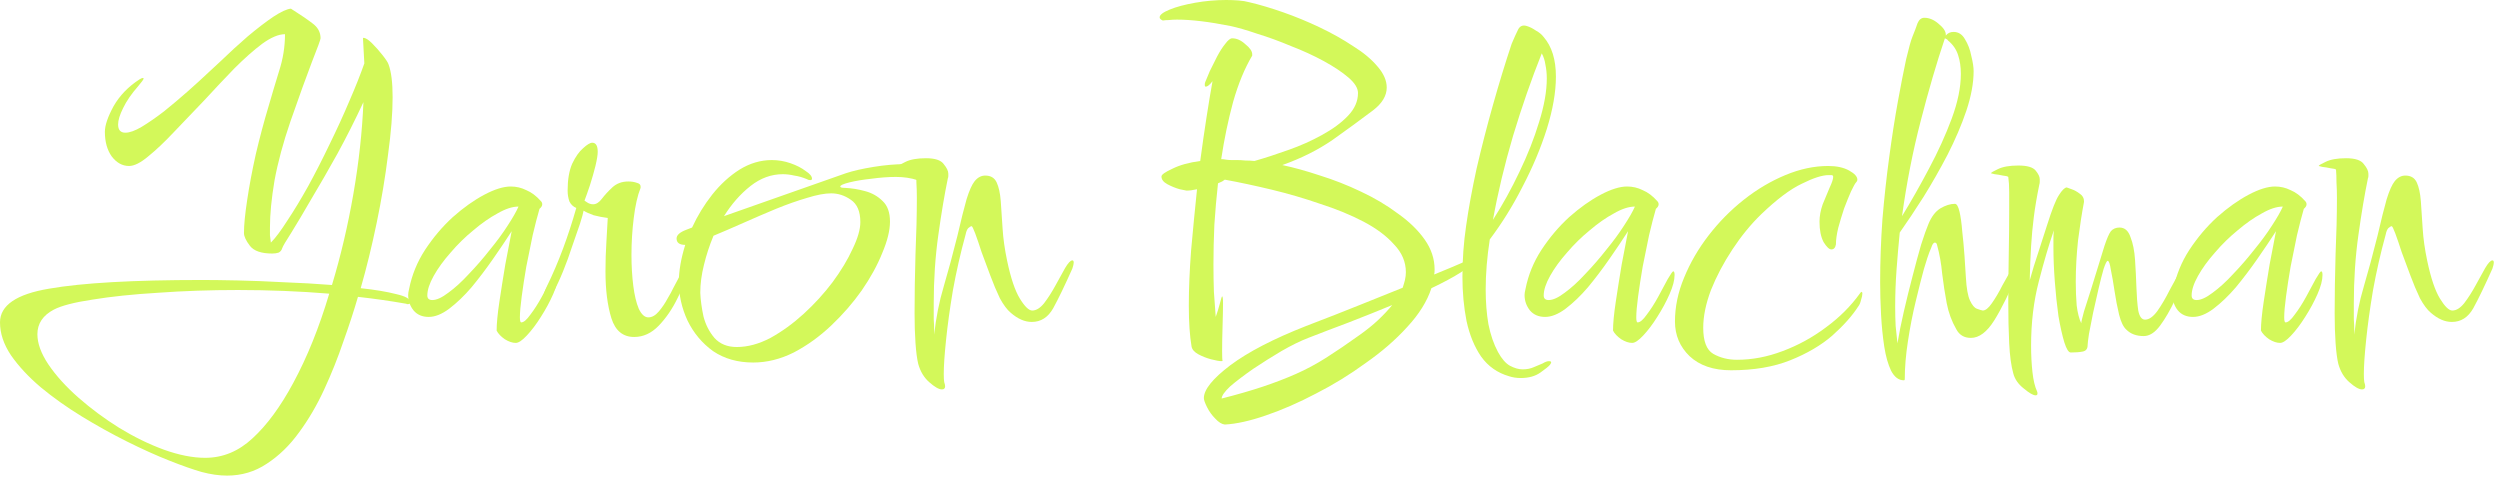 <svg width="258" height="50" viewBox="0 0 258 50" fill="none" xmlns="http://www.w3.org/2000/svg">
<path d="M23.435 49.082C23.027 49.082 22.604 49.051 22.165 48.988C21.726 48.925 21.271 48.831 20.8 48.706C19.922 48.455 18.808 48.063 17.459 47.529C16.11 46.996 14.651 46.337 13.082 45.553C11.514 44.769 9.961 43.906 8.424 42.965C6.886 42.023 5.475 41.02 4.188 39.953C2.933 38.886 1.914 37.788 1.129 36.659C0.376 35.529 0 34.4 0 33.271C0 31.514 1.694 30.353 5.082 29.788C8.502 29.192 13.757 28.894 20.847 28.894C21.82 28.894 23.043 28.91 24.518 28.941C26.023 28.973 27.623 29.035 29.318 29.129C31.012 29.192 32.659 29.286 34.259 29.412C35.169 26.4 35.906 23.263 36.471 20C37.035 16.737 37.38 13.584 37.506 10.541C36.659 12.361 35.765 14.133 34.824 15.859C33.882 17.553 32.988 19.106 32.141 20.518C31.326 21.929 30.635 23.09 30.071 24C29.506 24.878 29.192 25.412 29.129 25.6C29.067 25.82 28.941 25.977 28.753 26.071C28.565 26.133 28.345 26.165 28.094 26.165C26.965 26.165 26.196 25.898 25.788 25.365C25.38 24.831 25.177 24.392 25.177 24.047C25.177 23.231 25.286 22.102 25.506 20.659C25.726 19.184 26.023 17.6 26.4 15.906C26.808 14.18 27.247 12.533 27.718 10.965C28.063 9.773 28.424 8.565 28.8 7.341C29.208 6.086 29.412 4.816 29.412 3.529C28.753 3.529 27.969 3.859 27.059 4.518C26.18 5.176 25.224 6.024 24.188 7.059C23.184 8.094 22.149 9.192 21.082 10.353C20.016 11.482 18.98 12.565 17.977 13.6C17.004 14.635 16.11 15.482 15.294 16.141C14.51 16.8 13.851 17.129 13.318 17.129C12.627 17.129 12.031 16.8 11.529 16.141C11.059 15.482 10.823 14.635 10.823 13.6C10.823 12.941 11.122 12.063 11.718 10.965C12.345 9.867 13.239 8.941 14.4 8.188C14.557 8.094 14.667 8.047 14.729 8.047C14.792 8.047 14.823 8.063 14.823 8.094C14.823 8.188 14.635 8.455 14.259 8.894C13.569 9.678 13.051 10.431 12.706 11.153C12.361 11.843 12.188 12.408 12.188 12.847C12.188 13.412 12.439 13.694 12.941 13.694C13.38 13.694 13.945 13.49 14.635 13.082C15.357 12.643 16.125 12.11 16.941 11.482C17.757 10.823 18.557 10.149 19.341 9.459C20.157 8.737 20.863 8.094 21.459 7.529C22.055 6.965 22.478 6.573 22.729 6.353C23.671 5.443 24.612 4.58 25.553 3.765C26.526 2.949 27.404 2.275 28.188 1.741C29.004 1.208 29.616 0.925 30.023 0.894C30.965 1.49 31.702 1.992 32.235 2.4C32.8 2.808 33.082 3.325 33.082 3.953C33.082 4.078 32.784 4.894 32.188 6.4C31.623 7.875 30.886 9.914 29.977 12.518C29.224 14.714 28.674 16.753 28.329 18.635C28.016 20.486 27.859 22.102 27.859 23.482C27.859 23.765 27.859 24.031 27.859 24.282C27.89 24.533 27.922 24.784 27.953 25.035C28.424 24.565 28.988 23.812 29.647 22.776C30.337 21.741 31.059 20.549 31.812 19.2C32.565 17.82 33.302 16.377 34.023 14.871C34.776 13.333 35.451 11.859 36.047 10.447C36.675 9.004 37.192 7.702 37.6 6.541L37.459 3.953C37.459 3.922 37.474 3.906 37.506 3.906C37.725 3.906 38.023 4.094 38.4 4.471C38.776 4.847 39.137 5.255 39.482 5.694C39.828 6.133 40.031 6.447 40.094 6.635C40.377 7.388 40.518 8.518 40.518 10.024C40.518 11.686 40.361 13.663 40.047 15.953C39.765 18.243 39.373 20.596 38.871 23.012C38.369 25.427 37.82 27.671 37.224 29.741C38.698 29.898 39.922 30.102 40.894 30.353C41.867 30.573 42.353 30.855 42.353 31.2C42.353 31.326 42.259 31.388 42.071 31.388C42.039 31.388 42.008 31.388 41.977 31.388C41.977 31.357 41.945 31.341 41.882 31.341C40.282 31.059 38.635 30.823 36.941 30.635C36.533 32.047 36.031 33.584 35.435 35.247C34.871 36.91 34.212 38.557 33.459 40.188C32.706 41.82 31.843 43.294 30.871 44.612C29.898 45.961 28.784 47.043 27.529 47.859C26.306 48.675 24.941 49.082 23.435 49.082ZM21.177 47.247C22.996 47.247 24.628 46.573 26.071 45.224C27.545 43.874 28.941 41.977 30.259 39.529C31.702 36.863 32.941 33.788 33.977 30.306C32.439 30.18 30.886 30.086 29.318 30.023C27.749 29.961 26.165 29.929 24.565 29.929C21.678 29.929 18.933 30.023 16.329 30.212C13.726 30.369 11.467 30.604 9.553 30.918C7.671 31.2 6.337 31.545 5.553 31.953C4.424 32.549 3.859 33.396 3.859 34.494C3.859 35.435 4.235 36.471 4.988 37.6C5.773 38.761 6.808 39.906 8.094 41.035C9.38 42.165 10.777 43.2 12.282 44.141C13.82 45.082 15.357 45.835 16.894 46.4C18.463 46.965 19.89 47.247 21.177 47.247Z" fill="#D3F85A"/>
<path d="M53.229 35.388C52.884 35.388 52.508 35.263 52.1 35.012C51.692 34.729 51.409 34.431 51.253 34.118C51.253 33.396 51.347 32.408 51.535 31.153C51.723 29.898 51.927 28.612 52.147 27.294C52.398 25.945 52.617 24.8 52.806 23.859C52.241 24.737 51.598 25.694 50.876 26.729C50.154 27.765 49.417 28.737 48.664 29.647C47.911 30.526 47.143 31.263 46.358 31.859C45.605 32.423 44.9 32.706 44.241 32.706C43.582 32.706 43.064 32.486 42.688 32.047C42.311 31.576 42.123 31.043 42.123 30.447C42.123 30.29 42.154 30.086 42.217 29.835C42.5 28.392 43.049 27.043 43.864 25.788C44.711 24.502 45.668 23.373 46.735 22.4C47.833 21.427 48.915 20.659 49.982 20.094C51.049 19.529 51.959 19.247 52.711 19.247C53.276 19.247 53.809 19.373 54.311 19.623C54.845 19.843 55.347 20.22 55.817 20.753C55.911 20.847 55.959 20.957 55.959 21.082C55.959 21.239 55.864 21.396 55.676 21.553C55.456 22.306 55.221 23.216 54.97 24.282C54.751 25.318 54.531 26.4 54.311 27.529C54.123 28.628 53.966 29.647 53.841 30.588C53.715 31.529 53.653 32.251 53.653 32.753C53.653 33.098 53.7 33.271 53.794 33.271C54.045 33.271 54.358 33.004 54.735 32.471C55.143 31.937 55.535 31.326 55.911 30.635C56.288 29.945 56.617 29.333 56.9 28.8C57.213 28.267 57.402 28 57.464 28C57.559 28 57.605 28.125 57.605 28.377C57.605 28.91 57.433 29.569 57.088 30.353C56.743 31.137 56.319 31.922 55.817 32.706C55.347 33.459 54.86 34.102 54.358 34.635C53.888 35.137 53.511 35.388 53.229 35.388ZM44.617 30.965C45.056 30.965 45.605 30.714 46.264 30.212C46.955 29.71 47.66 29.067 48.382 28.282C49.135 27.498 49.856 26.667 50.547 25.788C51.268 24.91 51.88 24.078 52.382 23.294C52.915 22.478 53.292 21.82 53.511 21.318C52.884 21.318 52.162 21.553 51.347 22.023C50.531 22.463 49.7 23.043 48.853 23.765C48.005 24.455 47.221 25.224 46.5 26.071C45.778 26.886 45.198 27.686 44.758 28.471C44.319 29.255 44.1 29.929 44.1 30.494C44.1 30.808 44.272 30.965 44.617 30.965Z" fill="#D3F85A"/>
<path d="M65.45 34.776C64.289 34.776 63.505 34.133 63.097 32.847C62.689 31.529 62.485 29.914 62.485 28C62.485 26.965 62.516 25.961 62.579 24.988C62.642 23.984 62.689 23.153 62.72 22.494C62.218 22.431 61.732 22.337 61.261 22.212C60.822 22.055 60.477 21.898 60.226 21.741C60.195 21.961 60.069 22.416 59.85 23.106C59.63 23.765 59.363 24.533 59.05 25.412C58.767 26.29 58.454 27.153 58.108 28C57.763 28.847 57.434 29.553 57.12 30.118C56.806 30.651 56.524 30.918 56.273 30.918C56.148 30.918 56.085 30.823 56.085 30.635C56.085 30.384 56.195 30.039 56.414 29.6C57.042 28.314 57.606 26.996 58.108 25.647C58.61 24.298 59.065 22.902 59.473 21.459C59.159 21.333 58.924 21.114 58.767 20.8C58.642 20.455 58.579 20.078 58.579 19.671C58.579 18.541 58.736 17.616 59.05 16.894C59.395 16.173 59.771 15.639 60.179 15.294C60.587 14.918 60.901 14.729 61.12 14.729C61.497 14.729 61.685 15.043 61.685 15.671C61.685 15.984 61.606 16.471 61.45 17.129C61.293 17.757 61.105 18.416 60.885 19.106C60.665 19.765 60.477 20.298 60.32 20.706C60.32 20.706 60.414 20.769 60.603 20.894C60.791 21.02 60.995 21.082 61.214 21.082C61.528 21.082 61.826 20.894 62.108 20.518C62.422 20.11 62.783 19.718 63.191 19.341C63.63 18.933 64.179 18.729 64.838 18.729C65.183 18.729 65.481 18.776 65.732 18.871C65.983 18.933 66.109 19.059 66.109 19.247V19.388C65.795 20.173 65.559 21.208 65.403 22.494C65.246 23.749 65.167 25.02 65.167 26.306C65.167 27.435 65.23 28.502 65.356 29.506C65.481 30.478 65.669 31.263 65.92 31.859C66.203 32.455 66.532 32.753 66.909 32.753C67.285 32.753 67.646 32.549 67.991 32.141C68.336 31.733 68.634 31.294 68.885 30.823C69.167 30.353 69.356 30.008 69.45 29.788C70.109 28.565 70.516 27.78 70.673 27.435C70.83 27.059 71.034 26.871 71.285 26.871C71.379 26.871 71.426 26.933 71.426 27.059C71.426 27.122 71.395 27.278 71.332 27.529C70.956 28.565 70.485 29.647 69.92 30.776C69.387 31.875 68.744 32.816 67.991 33.6C67.238 34.384 66.391 34.776 65.45 34.776Z" fill="#D3F85A"/>
<path d="M77.728 37.412C76.128 37.412 74.748 37.02 73.587 36.235C72.458 35.42 71.579 34.369 70.952 33.082C70.356 31.796 70.058 30.463 70.058 29.082C70.058 27.953 70.277 26.682 70.716 25.271C70.121 25.271 69.822 25.051 69.822 24.612C69.822 24.267 70.152 23.969 70.811 23.718L71.422 23.482C71.987 22.259 72.677 21.129 73.493 20.094C74.34 19.027 75.281 18.165 76.317 17.506C77.383 16.847 78.497 16.518 79.658 16.518C80.317 16.518 80.96 16.628 81.587 16.847C82.215 17.067 82.732 17.333 83.14 17.647C83.579 17.929 83.799 18.196 83.799 18.447C83.799 18.541 83.736 18.588 83.611 18.588C83.485 18.588 83.375 18.557 83.281 18.494C82.842 18.306 82.403 18.18 81.964 18.118C81.556 18.023 81.164 17.977 80.787 17.977C79.595 17.977 78.481 18.384 77.446 19.2C76.411 20.016 75.501 21.051 74.716 22.306L87.281 17.882C88.034 17.631 88.991 17.412 90.152 17.224C91.313 17.035 92.395 16.941 93.399 16.941C94.591 16.941 95.469 17.098 96.034 17.412C96.63 17.726 96.928 18.055 96.928 18.4C96.928 18.714 96.677 18.871 96.175 18.871C95.862 18.871 95.36 18.776 94.669 18.588C94.011 18.369 93.273 18.259 92.458 18.259C91.673 18.259 90.826 18.322 89.916 18.447C89.038 18.541 88.285 18.667 87.658 18.823C87.03 18.98 86.716 19.122 86.716 19.247C86.716 19.341 86.873 19.388 87.187 19.388C87.877 19.42 88.567 19.529 89.258 19.718C89.979 19.906 90.591 20.251 91.093 20.753C91.595 21.224 91.846 21.929 91.846 22.871C91.846 23.78 91.579 24.863 91.046 26.118C90.544 27.373 89.838 28.659 88.928 29.977C88.019 31.263 86.968 32.471 85.775 33.6C84.583 34.729 83.297 35.655 81.916 36.377C80.536 37.067 79.14 37.412 77.728 37.412ZM76.034 35.812C77.164 35.812 78.324 35.498 79.516 34.871C80.709 34.212 81.854 33.38 82.952 32.377C84.05 31.373 85.038 30.29 85.916 29.129C86.795 27.937 87.485 26.792 87.987 25.694C88.52 24.596 88.787 23.671 88.787 22.918C88.787 21.82 88.458 21.051 87.799 20.612C87.171 20.173 86.497 19.953 85.775 19.953C85.117 19.953 84.285 20.11 83.281 20.424C82.309 20.706 81.242 21.082 80.081 21.553C78.952 22.023 77.822 22.51 76.693 23.012C75.564 23.514 74.544 23.953 73.634 24.329C73.226 25.302 72.897 26.306 72.646 27.341C72.395 28.345 72.269 29.302 72.269 30.212C72.301 30.965 72.411 31.78 72.599 32.659C72.819 33.506 73.195 34.243 73.728 34.871C74.293 35.498 75.062 35.812 76.034 35.812Z" fill="#D3F85A"/>
<path d="M97.207 40.188C96.894 40.188 96.454 39.937 95.89 39.435C95.356 38.965 94.98 38.337 94.76 37.553C94.635 37.02 94.541 36.298 94.478 35.388C94.415 34.478 94.384 33.459 94.384 32.329C94.384 30.447 94.415 28.424 94.478 26.259C94.572 24.094 94.619 22.149 94.619 20.424C94.619 19.859 94.603 19.326 94.572 18.823C94.572 18.322 94.556 17.882 94.525 17.506C94.462 17.443 94.274 17.396 93.96 17.365C93.678 17.302 93.396 17.255 93.113 17.224C92.862 17.161 92.737 17.129 92.737 17.129C92.737 17.067 92.972 16.925 93.443 16.706C93.945 16.455 94.65 16.329 95.56 16.329C96.501 16.329 97.113 16.533 97.396 16.941C97.709 17.318 97.866 17.647 97.866 17.929C97.866 17.992 97.866 18.071 97.866 18.165C97.866 18.259 97.85 18.337 97.819 18.4C97.474 20.063 97.145 22.023 96.831 24.282C96.517 26.51 96.36 28.863 96.36 31.341C96.36 31.937 96.36 32.471 96.36 32.941C96.392 33.38 96.407 33.773 96.407 34.118V34.541C96.596 32.784 96.925 31.122 97.396 29.553C97.866 27.953 98.337 26.212 98.807 24.329C99.184 22.698 99.498 21.443 99.749 20.565C100.031 19.655 100.313 19.027 100.596 18.682C100.909 18.306 101.27 18.118 101.678 18.118C102.243 18.118 102.635 18.353 102.854 18.823C103.074 19.294 103.215 19.937 103.278 20.753C103.341 21.569 103.403 22.51 103.466 23.576C103.529 24.612 103.686 25.726 103.937 26.918C104.313 28.706 104.752 30.008 105.254 30.823C105.756 31.639 106.18 32.047 106.525 32.047C106.933 32.047 107.341 31.796 107.749 31.294C108.156 30.761 108.549 30.149 108.925 29.459C109.301 28.769 109.631 28.173 109.913 27.671C110.227 27.137 110.478 26.871 110.666 26.871C110.76 26.871 110.807 26.949 110.807 27.106C110.807 27.231 110.76 27.435 110.666 27.718C109.882 29.474 109.223 30.839 108.69 31.812C108.156 32.753 107.419 33.224 106.478 33.224C105.756 33.224 105.035 32.91 104.313 32.282C103.937 31.969 103.56 31.467 103.184 30.776C102.839 30.055 102.509 29.271 102.196 28.424C101.882 27.576 101.584 26.776 101.301 26.023C101.05 25.239 100.831 24.596 100.643 24.094C100.454 23.592 100.329 23.341 100.266 23.341C100.203 23.341 100.094 23.404 99.937 23.529C99.811 23.655 99.717 23.875 99.654 24.188C99.121 26.133 98.682 28.063 98.337 29.977C98.023 31.859 97.788 33.569 97.631 35.106C97.474 36.612 97.396 37.773 97.396 38.588C97.396 38.996 97.411 39.278 97.443 39.435C97.505 39.623 97.537 39.765 97.537 39.859C97.537 40.078 97.427 40.188 97.207 40.188Z" fill="#D3F85A"/>
<path d="M126.404 43.812C126.09 43.78 125.761 43.577 125.416 43.2C125.071 42.855 124.788 42.463 124.569 42.023C124.349 41.584 124.239 41.271 124.239 41.082C124.239 40.204 125.149 39.075 126.969 37.694C128.82 36.314 131.424 34.965 134.781 33.647C136.914 32.831 138.796 32.094 140.428 31.435C142.059 30.776 143.502 30.196 144.757 29.694C144.851 29.412 144.93 29.145 144.992 28.894C145.055 28.612 145.086 28.345 145.086 28.094C145.086 27.027 144.679 26.071 143.863 25.224C143.079 24.345 142.028 23.561 140.71 22.871C139.392 22.18 137.902 21.569 136.239 21.035C134.608 20.471 132.945 19.984 131.251 19.576C129.557 19.169 127.941 18.823 126.404 18.541C126.341 18.573 126.247 18.635 126.122 18.729C125.996 18.792 125.855 18.855 125.698 18.918C125.541 20.329 125.416 21.757 125.322 23.2C125.259 24.612 125.228 25.977 125.228 27.294C125.228 28.267 125.243 29.208 125.275 30.118C125.337 31.027 125.4 31.89 125.463 32.706C125.62 32.267 125.761 31.812 125.886 31.341C126.012 30.839 126.09 30.588 126.122 30.588C126.184 30.588 126.216 30.823 126.216 31.294C126.216 31.828 126.2 32.612 126.169 33.647C126.137 34.651 126.122 35.514 126.122 36.235C126.122 36.831 126.137 37.161 126.169 37.224C126.169 37.255 126.122 37.271 126.028 37.271C125.839 37.271 125.494 37.208 124.992 37.082C124.522 36.957 124.082 36.784 123.675 36.565C123.267 36.345 123.031 36.078 122.969 35.765C122.781 34.667 122.686 33.255 122.686 31.529C122.686 29.804 122.765 27.906 122.922 25.835C123.11 23.733 123.314 21.631 123.533 19.529C123.126 19.623 122.765 19.671 122.451 19.671C122.42 19.671 122.184 19.623 121.745 19.529C121.306 19.404 120.882 19.231 120.475 19.012C120.067 18.792 119.863 18.526 119.863 18.212C119.863 18.023 120.239 17.757 120.992 17.412C121.745 17.035 122.702 16.769 123.863 16.612C124.082 14.98 124.302 13.459 124.522 12.047C124.741 10.635 124.945 9.412 125.133 8.376C124.851 8.753 124.616 8.941 124.428 8.941C124.365 8.941 124.333 8.878 124.333 8.753C124.333 8.627 124.349 8.533 124.381 8.471C124.475 8.22 124.631 7.843 124.851 7.341C125.102 6.839 125.353 6.337 125.604 5.835C125.886 5.302 126.169 4.863 126.451 4.518C126.733 4.141 126.969 3.953 127.157 3.953C127.628 3.953 128.082 4.157 128.522 4.565C128.992 4.941 129.228 5.286 129.228 5.6V5.741C128.443 7.059 127.784 8.659 127.251 10.541C126.749 12.392 126.341 14.353 126.028 16.424C126.184 16.424 126.341 16.439 126.498 16.471C126.686 16.502 126.875 16.518 127.063 16.518H127.675C127.926 16.518 128.208 16.533 128.522 16.565C128.835 16.565 129.149 16.58 129.463 16.612C130.561 16.298 131.722 15.922 132.945 15.482C134.2 15.043 135.361 14.525 136.428 13.929C137.526 13.333 138.42 12.675 139.11 11.953C139.8 11.231 140.145 10.447 140.145 9.6C140.145 9.098 139.816 8.565 139.157 8C138.498 7.435 137.651 6.871 136.616 6.306C135.581 5.741 134.451 5.224 133.228 4.753C132.035 4.251 130.875 3.827 129.745 3.482C128.647 3.106 127.722 2.839 126.969 2.682C124.773 2.243 122.937 2.024 121.463 2.024C121.149 2.024 120.867 2.039 120.616 2.071C120.396 2.071 120.192 2.086 120.004 2.118C119.784 2.024 119.675 1.914 119.675 1.788C119.675 1.537 120.02 1.271 120.71 0.988C121.4 0.706 122.279 0.471 123.345 0.282C124.412 0.094 125.479 0 126.545 0C126.984 0 127.408 0.016 127.816 0.047C128.224 0.078 128.6 0.141 128.945 0.235C130.012 0.486 131.173 0.831 132.428 1.271C133.682 1.71 134.937 2.227 136.192 2.824C137.447 3.42 138.592 4.063 139.628 4.753C140.694 5.412 141.541 6.118 142.169 6.871C142.796 7.592 143.11 8.314 143.11 9.035C143.11 9.882 142.639 10.667 141.698 11.388C140.412 12.361 139.016 13.38 137.51 14.447C136.004 15.482 134.279 16.345 132.333 17.035C133.526 17.286 134.828 17.647 136.239 18.118C137.651 18.557 139.047 19.106 140.428 19.765C141.839 20.424 143.11 21.177 144.239 22.023C145.4 22.839 146.326 23.733 147.016 24.706C147.706 25.678 148.051 26.714 148.051 27.812C148.051 28.063 148.035 28.235 148.004 28.329C149.384 27.765 150.357 27.357 150.922 27.106C151.486 26.855 151.8 26.729 151.863 26.729C151.926 26.729 151.957 26.745 151.957 26.776C151.957 27.153 151.565 27.592 150.781 28.094C149.996 28.596 148.977 29.145 147.722 29.741C147.282 31.09 146.451 32.423 145.228 33.741C144.035 35.059 142.608 36.298 140.945 37.459C139.314 38.651 137.604 39.702 135.816 40.612C134.028 41.553 132.302 42.306 130.639 42.871C129.008 43.435 127.596 43.749 126.404 43.812ZM126.075 41.129C127.675 40.722 129.086 40.314 130.31 39.906C131.533 39.498 132.679 39.059 133.745 38.588C134.812 38.118 135.863 37.553 136.898 36.894C137.933 36.235 139.063 35.467 140.286 34.588C141.039 34.055 141.682 33.537 142.216 33.035C142.781 32.502 143.267 31.984 143.675 31.482C142.231 32.078 140.741 32.675 139.204 33.271C137.698 33.835 136.302 34.369 135.016 34.871C134.2 35.184 133.275 35.639 132.239 36.235C131.235 36.831 130.263 37.443 129.322 38.071C128.381 38.729 127.596 39.325 126.969 39.859C126.373 40.423 126.075 40.847 126.075 41.129Z" fill="#D3F85A"/>
<path d="M156.946 39.012C156.507 39.012 156.099 38.949 155.723 38.824C154.531 38.478 153.574 37.804 152.852 36.8C152.162 35.796 151.66 34.573 151.346 33.129C151.064 31.686 150.923 30.165 150.923 28.565C150.923 27.686 150.954 26.808 151.017 25.929C151.08 25.051 151.174 24.188 151.299 23.341C151.55 21.553 151.911 19.576 152.382 17.412C152.884 15.247 153.448 13.051 154.076 10.823C154.703 8.596 155.346 6.494 156.005 4.518C156.256 3.922 156.476 3.435 156.664 3.059C156.852 2.682 157.15 2.557 157.558 2.682C157.872 2.776 158.186 2.933 158.499 3.153C158.844 3.341 159.111 3.561 159.299 3.812C160.146 4.784 160.57 6.149 160.57 7.906C160.57 9.506 160.256 11.31 159.629 13.318C159.001 15.294 158.17 17.271 157.135 19.247C156.131 21.224 155.001 23.043 153.746 24.706C153.464 26.526 153.323 28.251 153.323 29.882C153.323 31.169 153.417 32.361 153.605 33.459C153.825 34.557 154.154 35.514 154.593 36.329C154.97 37.02 155.378 37.49 155.817 37.741C156.287 37.992 156.727 38.118 157.135 38.118C157.574 38.118 157.966 38.039 158.311 37.882C158.688 37.725 158.986 37.6 159.205 37.506C159.456 37.349 159.676 37.271 159.864 37.271C160.115 37.271 160.146 37.396 159.958 37.647C159.833 37.804 159.503 38.071 158.97 38.447C158.437 38.824 157.762 39.012 156.946 39.012ZM154.076 22.682C155.08 21.114 155.989 19.467 156.805 17.741C157.652 15.984 158.327 14.274 158.829 12.612C159.362 10.918 159.629 9.412 159.629 8.094C159.629 7.592 159.582 7.122 159.488 6.682C159.425 6.243 159.299 5.851 159.111 5.506C158.044 8.173 157.056 11.012 156.146 14.024C155.268 17.004 154.578 19.89 154.076 22.682Z" fill="#D3F85A"/>
<path d="M168.44 35.388C168.095 35.388 167.719 35.263 167.311 35.012C166.903 34.729 166.621 34.431 166.464 34.118C166.464 33.396 166.558 32.408 166.746 31.153C166.935 29.898 167.138 28.612 167.358 27.294C167.609 25.945 167.829 24.8 168.017 23.859C167.452 24.737 166.809 25.694 166.087 26.729C165.366 27.765 164.629 28.737 163.876 29.647C163.123 30.526 162.354 31.263 161.57 31.859C160.817 32.423 160.111 32.706 159.452 32.706C158.793 32.706 158.276 32.486 157.899 32.047C157.523 31.576 157.335 31.043 157.335 30.447C157.335 30.29 157.366 30.086 157.429 29.835C157.711 28.392 158.26 27.043 159.076 25.788C159.923 24.502 160.88 23.373 161.946 22.4C163.044 21.427 164.127 20.659 165.193 20.094C166.26 19.529 167.17 19.247 167.923 19.247C168.488 19.247 169.021 19.373 169.523 19.623C170.056 19.843 170.558 20.22 171.029 20.753C171.123 20.847 171.17 20.957 171.17 21.082C171.17 21.239 171.076 21.396 170.887 21.553C170.668 22.306 170.433 23.216 170.182 24.282C169.962 25.318 169.742 26.4 169.523 27.529C169.335 28.628 169.178 29.647 169.052 30.588C168.927 31.529 168.864 32.251 168.864 32.753C168.864 33.098 168.911 33.271 169.005 33.271C169.256 33.271 169.57 33.004 169.946 32.471C170.354 31.937 170.746 31.326 171.123 30.635C171.499 29.945 171.829 29.333 172.111 28.8C172.425 28.267 172.613 28 172.676 28C172.77 28 172.817 28.125 172.817 28.377C172.817 28.91 172.644 29.569 172.299 30.353C171.954 31.137 171.531 31.922 171.029 32.706C170.558 33.459 170.072 34.102 169.57 34.635C169.099 35.137 168.723 35.388 168.44 35.388ZM159.829 30.965C160.268 30.965 160.817 30.714 161.476 30.212C162.166 29.71 162.872 29.067 163.593 28.282C164.346 27.498 165.068 26.667 165.758 25.788C166.48 24.91 167.091 24.078 167.593 23.294C168.127 22.478 168.503 21.82 168.723 21.318C168.095 21.318 167.374 21.553 166.558 22.023C165.742 22.463 164.911 23.043 164.064 23.765C163.217 24.455 162.433 25.224 161.711 26.071C160.989 26.886 160.409 27.686 159.97 28.471C159.531 29.255 159.311 29.929 159.311 30.494C159.311 30.808 159.484 30.965 159.829 30.965Z" fill="#D3F85A"/>
<path d="M178.644 38.212C176.824 38.212 175.397 37.725 174.361 36.753C173.357 35.78 172.856 34.588 172.856 33.176C172.856 31.671 173.169 30.165 173.797 28.659C174.424 27.122 175.271 25.663 176.338 24.282C177.405 22.902 178.612 21.678 179.961 20.612C181.31 19.545 182.738 18.698 184.244 18.071C185.75 17.443 187.224 17.129 188.667 17.129C189.546 17.129 190.267 17.286 190.832 17.6C191.397 17.914 191.679 18.227 191.679 18.541C191.679 18.635 191.648 18.714 191.585 18.776C191.459 18.902 191.271 19.231 191.02 19.765C190.801 20.267 190.565 20.847 190.314 21.506C190.095 22.165 189.891 22.839 189.703 23.529C189.546 24.188 189.467 24.753 189.467 25.224C189.405 25.569 189.248 25.741 188.997 25.741C188.777 25.741 188.51 25.49 188.197 24.988C187.914 24.455 187.773 23.749 187.773 22.871C187.773 22.306 187.883 21.71 188.103 21.082C188.354 20.455 188.589 19.89 188.808 19.388C189.059 18.855 189.185 18.478 189.185 18.259C189.185 18.133 189.122 18.071 188.997 18.071C188.903 18.071 188.808 18.071 188.714 18.071C188.055 18.071 187.13 18.369 185.938 18.965C184.746 19.529 183.35 20.58 181.75 22.118C180.683 23.153 179.695 24.361 178.785 25.741C177.875 27.122 177.138 28.518 176.573 29.929C176.04 31.341 175.773 32.643 175.773 33.835C175.773 35.216 176.118 36.11 176.808 36.518C177.53 36.925 178.346 37.129 179.256 37.129C180.824 37.129 182.393 36.831 183.961 36.235C185.561 35.639 187.052 34.824 188.432 33.788C189.844 32.753 191.02 31.576 191.961 30.259C191.993 30.196 192.024 30.165 192.056 30.165C192.087 30.133 192.103 30.118 192.103 30.118C192.165 30.118 192.197 30.18 192.197 30.306C192.197 30.463 192.15 30.682 192.056 30.965C191.993 31.247 191.899 31.467 191.773 31.623C191.146 32.596 190.252 33.6 189.091 34.635C187.93 35.639 186.487 36.486 184.761 37.176C183.036 37.867 180.997 38.212 178.644 38.212Z" fill="#D3F85A"/>
<path d="M196.478 39.247C195.944 39.247 195.505 38.918 195.16 38.259C194.846 37.6 194.611 36.769 194.454 35.765C194.297 34.729 194.187 33.631 194.125 32.471C194.062 31.278 194.031 30.165 194.031 29.129C194.031 27.027 194.109 24.863 194.266 22.635C194.454 20.408 194.689 18.259 194.972 16.188C195.254 14.086 195.552 12.173 195.866 10.447C196.18 8.722 196.462 7.278 196.713 6.118C196.995 4.925 197.215 4.141 197.372 3.765C197.591 3.231 197.764 2.776 197.889 2.4C198.046 2.024 198.281 1.835 198.595 1.835C199.097 1.835 199.583 2.039 200.054 2.447C200.556 2.855 200.807 3.231 200.807 3.576V3.671C200.995 3.42 201.262 3.294 201.607 3.294C202.109 3.294 202.501 3.545 202.783 4.047C203.097 4.549 203.317 5.129 203.442 5.788C203.599 6.416 203.678 6.933 203.678 7.341C203.678 8.565 203.427 9.929 202.925 11.435C202.423 12.91 201.78 14.416 200.995 15.953C200.211 17.459 199.38 18.918 198.501 20.329C197.623 21.71 196.807 22.933 196.054 24C195.929 25.255 195.819 26.526 195.725 27.812C195.63 29.098 195.583 30.384 195.583 31.671C195.583 32.361 195.599 33.02 195.631 33.647C195.693 34.275 195.756 34.871 195.819 35.435C195.976 34.463 196.195 33.365 196.478 32.141C196.76 30.918 197.058 29.71 197.372 28.518C197.685 27.294 197.983 26.196 198.266 25.224C198.58 24.251 198.831 23.545 199.019 23.106C199.332 22.353 199.74 21.82 200.242 21.506C200.776 21.192 201.278 21.035 201.748 21.035C201.936 21.035 202.093 21.302 202.219 21.835C202.344 22.369 202.438 23.043 202.501 23.859C202.595 24.674 202.674 25.522 202.736 26.4C202.799 27.247 202.846 27.984 202.878 28.612C202.94 29.741 203.081 30.541 203.301 31.012C203.521 31.482 203.756 31.765 204.007 31.859C204.258 31.953 204.462 32.016 204.619 32.047C204.901 32.047 205.215 31.796 205.56 31.294C205.936 30.761 206.297 30.149 206.642 29.459C207.019 28.769 207.364 28.173 207.678 27.671C207.991 27.137 208.242 26.871 208.43 26.871C208.525 26.871 208.572 26.949 208.572 27.106C208.572 27.231 208.525 27.435 208.43 27.718C207.427 30.102 206.548 31.89 205.795 33.082C205.042 34.275 204.242 34.871 203.395 34.871C202.705 34.871 202.203 34.573 201.889 33.977C201.419 33.161 201.089 32.267 200.901 31.294C200.713 30.29 200.556 29.271 200.431 28.235C200.336 27.2 200.164 26.227 199.913 25.318C199.881 25.129 199.803 25.035 199.678 25.035C199.583 25.035 199.489 25.129 199.395 25.318C199.332 25.506 199.238 25.741 199.113 26.023C199.019 26.243 198.831 26.823 198.548 27.765C198.297 28.674 198.015 29.788 197.701 31.106C197.387 32.392 197.121 33.757 196.901 35.2C196.681 36.612 196.572 37.929 196.572 39.153C196.572 39.216 196.54 39.247 196.478 39.247ZM196.289 22.306C197.23 20.769 198.156 19.137 199.066 17.412C200.007 15.655 200.791 13.929 201.419 12.235C202.046 10.541 202.36 9.004 202.36 7.624C202.36 6.902 202.266 6.259 202.078 5.694C201.889 5.098 201.544 4.596 201.042 4.188C201.011 4.125 200.964 4.078 200.901 4.047C200.838 4.016 200.776 3.984 200.713 3.953C199.866 6.463 199.034 9.302 198.219 12.471C197.403 15.608 196.76 18.886 196.289 22.306Z" fill="#D3F85A"/>
<path d="M210.078 40.8C209.827 40.8 209.419 40.565 208.855 40.094C208.29 39.655 207.929 39.137 207.772 38.541C207.553 37.757 207.412 36.722 207.349 35.435C207.286 34.149 207.255 32.753 207.255 31.247C207.255 29.647 207.27 28.016 207.302 26.353C207.333 24.659 207.349 23.106 207.349 21.694C207.349 21.004 207.349 20.377 207.349 19.812C207.349 19.216 207.318 18.698 207.255 18.259C207.192 18.196 207.004 18.149 206.69 18.118C206.408 18.055 206.125 18.008 205.843 17.977C205.592 17.914 205.467 17.882 205.467 17.882C205.467 17.82 205.702 17.678 206.172 17.459C206.674 17.208 207.38 17.082 208.29 17.082C209.2 17.082 209.796 17.255 210.078 17.6C210.361 17.945 210.502 18.243 210.502 18.494C210.502 18.588 210.502 18.682 210.502 18.776C210.502 18.871 210.486 18.965 210.455 19.059C210.204 20.282 210.016 21.396 209.89 22.4C209.765 23.373 209.67 24.377 209.608 25.412C209.545 26.416 209.498 27.592 209.467 28.941C209.498 28.847 209.639 28.361 209.89 27.482C210.172 26.573 210.627 25.161 211.255 23.247C211.757 21.647 212.165 20.612 212.478 20.141C212.792 19.639 213.059 19.373 213.278 19.341C213.341 19.373 213.514 19.435 213.796 19.529C214.078 19.623 214.361 19.78 214.643 20C214.925 20.188 215.067 20.439 215.067 20.753V20.847C214.847 22.008 214.643 23.326 214.455 24.8C214.298 26.274 214.219 27.702 214.219 29.082C214.219 29.961 214.251 30.776 214.314 31.529C214.408 32.282 214.565 32.894 214.784 33.365C214.784 33.239 214.878 32.831 215.067 32.141C215.286 31.451 215.537 30.667 215.819 29.788C216.102 28.878 216.368 28.016 216.619 27.2C216.87 26.384 217.059 25.773 217.184 25.365C217.435 24.612 217.655 24.11 217.843 23.859C218.063 23.608 218.361 23.482 218.737 23.482C219.27 23.482 219.647 23.812 219.867 24.471C220.118 25.098 220.274 25.882 220.337 26.823C220.4 27.765 220.447 28.706 220.478 29.647C220.51 30.588 220.572 31.388 220.667 32.047C220.792 32.675 221.027 32.988 221.372 32.988C221.78 32.988 222.204 32.69 222.643 32.094C223.082 31.467 223.506 30.745 223.914 29.929C224.353 29.114 224.745 28.408 225.09 27.812C225.435 27.184 225.702 26.871 225.89 26.871C225.984 26.871 226.031 26.949 226.031 27.106C226.031 27.231 225.984 27.435 225.89 27.718C225.451 28.784 224.98 29.851 224.478 30.918C223.976 31.984 223.459 32.878 222.925 33.6C222.392 34.322 221.827 34.682 221.231 34.682C220.478 34.682 219.882 34.463 219.443 34.023C219.129 33.741 218.878 33.224 218.69 32.471C218.502 31.686 218.345 30.871 218.219 30.023C218.094 29.177 217.969 28.455 217.843 27.859C217.749 27.231 217.639 26.918 217.514 26.918C217.419 26.918 217.278 27.2 217.09 27.765C216.933 28.298 216.761 28.973 216.572 29.788C216.384 30.604 216.196 31.435 216.008 32.282C215.851 33.098 215.71 33.82 215.584 34.447C215.49 35.075 215.443 35.467 215.443 35.623C215.443 36 215.27 36.22 214.925 36.282C214.612 36.345 214.204 36.377 213.702 36.377C213.482 36.377 213.263 36.031 213.043 35.341C212.823 34.62 212.619 33.71 212.431 32.612C212.274 31.482 212.149 30.29 212.055 29.035C211.961 27.78 211.914 26.62 211.914 25.553C211.914 25.208 211.914 24.894 211.914 24.612C211.914 24.298 211.929 24.016 211.961 23.765C211.459 25.208 210.941 26.965 210.408 29.035C209.874 31.075 209.608 33.286 209.608 35.671C209.608 36.643 209.655 37.553 209.749 38.4C209.843 39.247 210 39.906 210.219 40.377C210.251 40.439 210.267 40.518 210.267 40.612C210.267 40.737 210.204 40.8 210.078 40.8Z" fill="#D3F85A"/>
<path d="M235.306 35.388C234.961 35.388 234.585 35.263 234.177 35.012C233.769 34.729 233.487 34.431 233.33 34.118C233.33 33.396 233.424 32.408 233.612 31.153C233.8 29.898 234.004 28.612 234.224 27.294C234.475 25.945 234.694 24.8 234.883 23.859C234.318 24.737 233.675 25.694 232.953 26.729C232.232 27.765 231.494 28.737 230.742 29.647C229.989 30.526 229.22 31.263 228.436 31.859C227.683 32.423 226.977 32.706 226.318 32.706C225.659 32.706 225.142 32.486 224.765 32.047C224.389 31.576 224.2 31.043 224.2 30.447C224.2 30.29 224.232 30.086 224.294 29.835C224.577 28.392 225.126 27.043 225.942 25.788C226.789 24.502 227.745 23.373 228.812 22.4C229.91 21.427 230.993 20.659 232.059 20.094C233.126 19.529 234.036 19.247 234.789 19.247C235.353 19.247 235.887 19.373 236.389 19.623C236.922 19.843 237.424 20.22 237.894 20.753C237.989 20.847 238.036 20.957 238.036 21.082C238.036 21.239 237.942 21.396 237.753 21.553C237.534 22.306 237.298 23.216 237.047 24.282C236.828 25.318 236.608 26.4 236.389 27.529C236.2 28.628 236.044 29.647 235.918 30.588C235.793 31.529 235.73 32.251 235.73 32.753C235.73 33.098 235.777 33.271 235.871 33.271C236.122 33.271 236.436 33.004 236.812 32.471C237.22 31.937 237.612 31.326 237.989 30.635C238.365 29.945 238.694 29.333 238.977 28.8C239.291 28.267 239.479 28 239.542 28C239.636 28 239.683 28.125 239.683 28.377C239.683 28.91 239.51 29.569 239.165 30.353C238.82 31.137 238.396 31.922 237.894 32.706C237.424 33.459 236.938 34.102 236.436 34.635C235.965 35.137 235.589 35.388 235.306 35.388ZM226.694 30.965C227.134 30.965 227.683 30.714 228.342 30.212C229.032 29.71 229.738 29.067 230.459 28.282C231.212 27.498 231.934 26.667 232.624 25.788C233.345 24.91 233.957 24.078 234.459 23.294C234.993 22.478 235.369 21.82 235.589 21.318C234.961 21.318 234.24 21.553 233.424 22.023C232.608 22.463 231.777 23.043 230.93 23.765C230.083 24.455 229.298 25.224 228.577 26.071C227.855 26.886 227.275 27.686 226.836 28.471C226.396 29.255 226.177 29.929 226.177 30.494C226.177 30.808 226.349 30.965 226.694 30.965Z" fill="#D3F85A"/>
<path d="M243.761 40.188C243.447 40.188 243.008 39.937 242.443 39.435C241.91 38.965 241.533 38.337 241.314 37.553C241.188 37.02 241.094 36.298 241.031 35.388C240.968 34.478 240.937 33.459 240.937 32.329C240.937 30.447 240.968 28.424 241.031 26.259C241.125 24.094 241.172 22.149 241.172 20.424C241.172 19.859 241.157 19.326 241.125 18.823C241.125 18.322 241.11 17.882 241.078 17.506C241.016 17.443 240.827 17.396 240.514 17.365C240.231 17.302 239.949 17.255 239.667 17.224C239.416 17.161 239.29 17.129 239.29 17.129C239.29 17.067 239.525 16.925 239.996 16.706C240.498 16.455 241.204 16.329 242.114 16.329C243.055 16.329 243.667 16.533 243.949 16.941C244.263 17.318 244.419 17.647 244.419 17.929C244.419 17.992 244.419 18.071 244.419 18.165C244.419 18.259 244.404 18.337 244.372 18.4C244.027 20.063 243.698 22.023 243.384 24.282C243.07 26.51 242.914 28.863 242.914 31.341C242.914 31.937 242.914 32.471 242.914 32.941C242.945 33.38 242.961 33.773 242.961 34.118V34.541C243.149 32.784 243.478 31.122 243.949 29.553C244.419 27.953 244.89 26.212 245.361 24.329C245.737 22.698 246.051 21.443 246.302 20.565C246.584 19.655 246.867 19.027 247.149 18.682C247.463 18.306 247.823 18.118 248.231 18.118C248.796 18.118 249.188 18.353 249.408 18.823C249.627 19.294 249.769 19.937 249.831 20.753C249.894 21.569 249.957 22.51 250.019 23.576C250.082 24.612 250.239 25.726 250.49 26.918C250.867 28.706 251.306 30.008 251.808 30.823C252.31 31.639 252.733 32.047 253.078 32.047C253.486 32.047 253.894 31.796 254.302 31.294C254.71 30.761 255.102 30.149 255.478 29.459C255.855 28.769 256.184 28.173 256.467 27.671C256.78 27.137 257.031 26.871 257.219 26.871C257.314 26.871 257.361 26.949 257.361 27.106C257.361 27.231 257.314 27.435 257.219 27.718C256.435 29.474 255.776 30.839 255.243 31.812C254.71 32.753 253.972 33.224 253.031 33.224C252.31 33.224 251.588 32.91 250.867 32.282C250.49 31.969 250.114 31.467 249.737 30.776C249.392 30.055 249.063 29.271 248.749 28.424C248.435 27.576 248.137 26.776 247.855 26.023C247.604 25.239 247.384 24.596 247.196 24.094C247.008 23.592 246.882 23.341 246.819 23.341C246.757 23.341 246.647 23.404 246.49 23.529C246.365 23.655 246.27 23.875 246.208 24.188C245.674 26.133 245.235 28.063 244.89 29.977C244.576 31.859 244.341 33.569 244.184 35.106C244.027 36.612 243.949 37.773 243.949 38.588C243.949 38.996 243.965 39.278 243.996 39.435C244.059 39.623 244.09 39.765 244.09 39.859C244.09 40.078 243.98 40.188 243.761 40.188Z" fill="#D3F85A"/>
</svg>